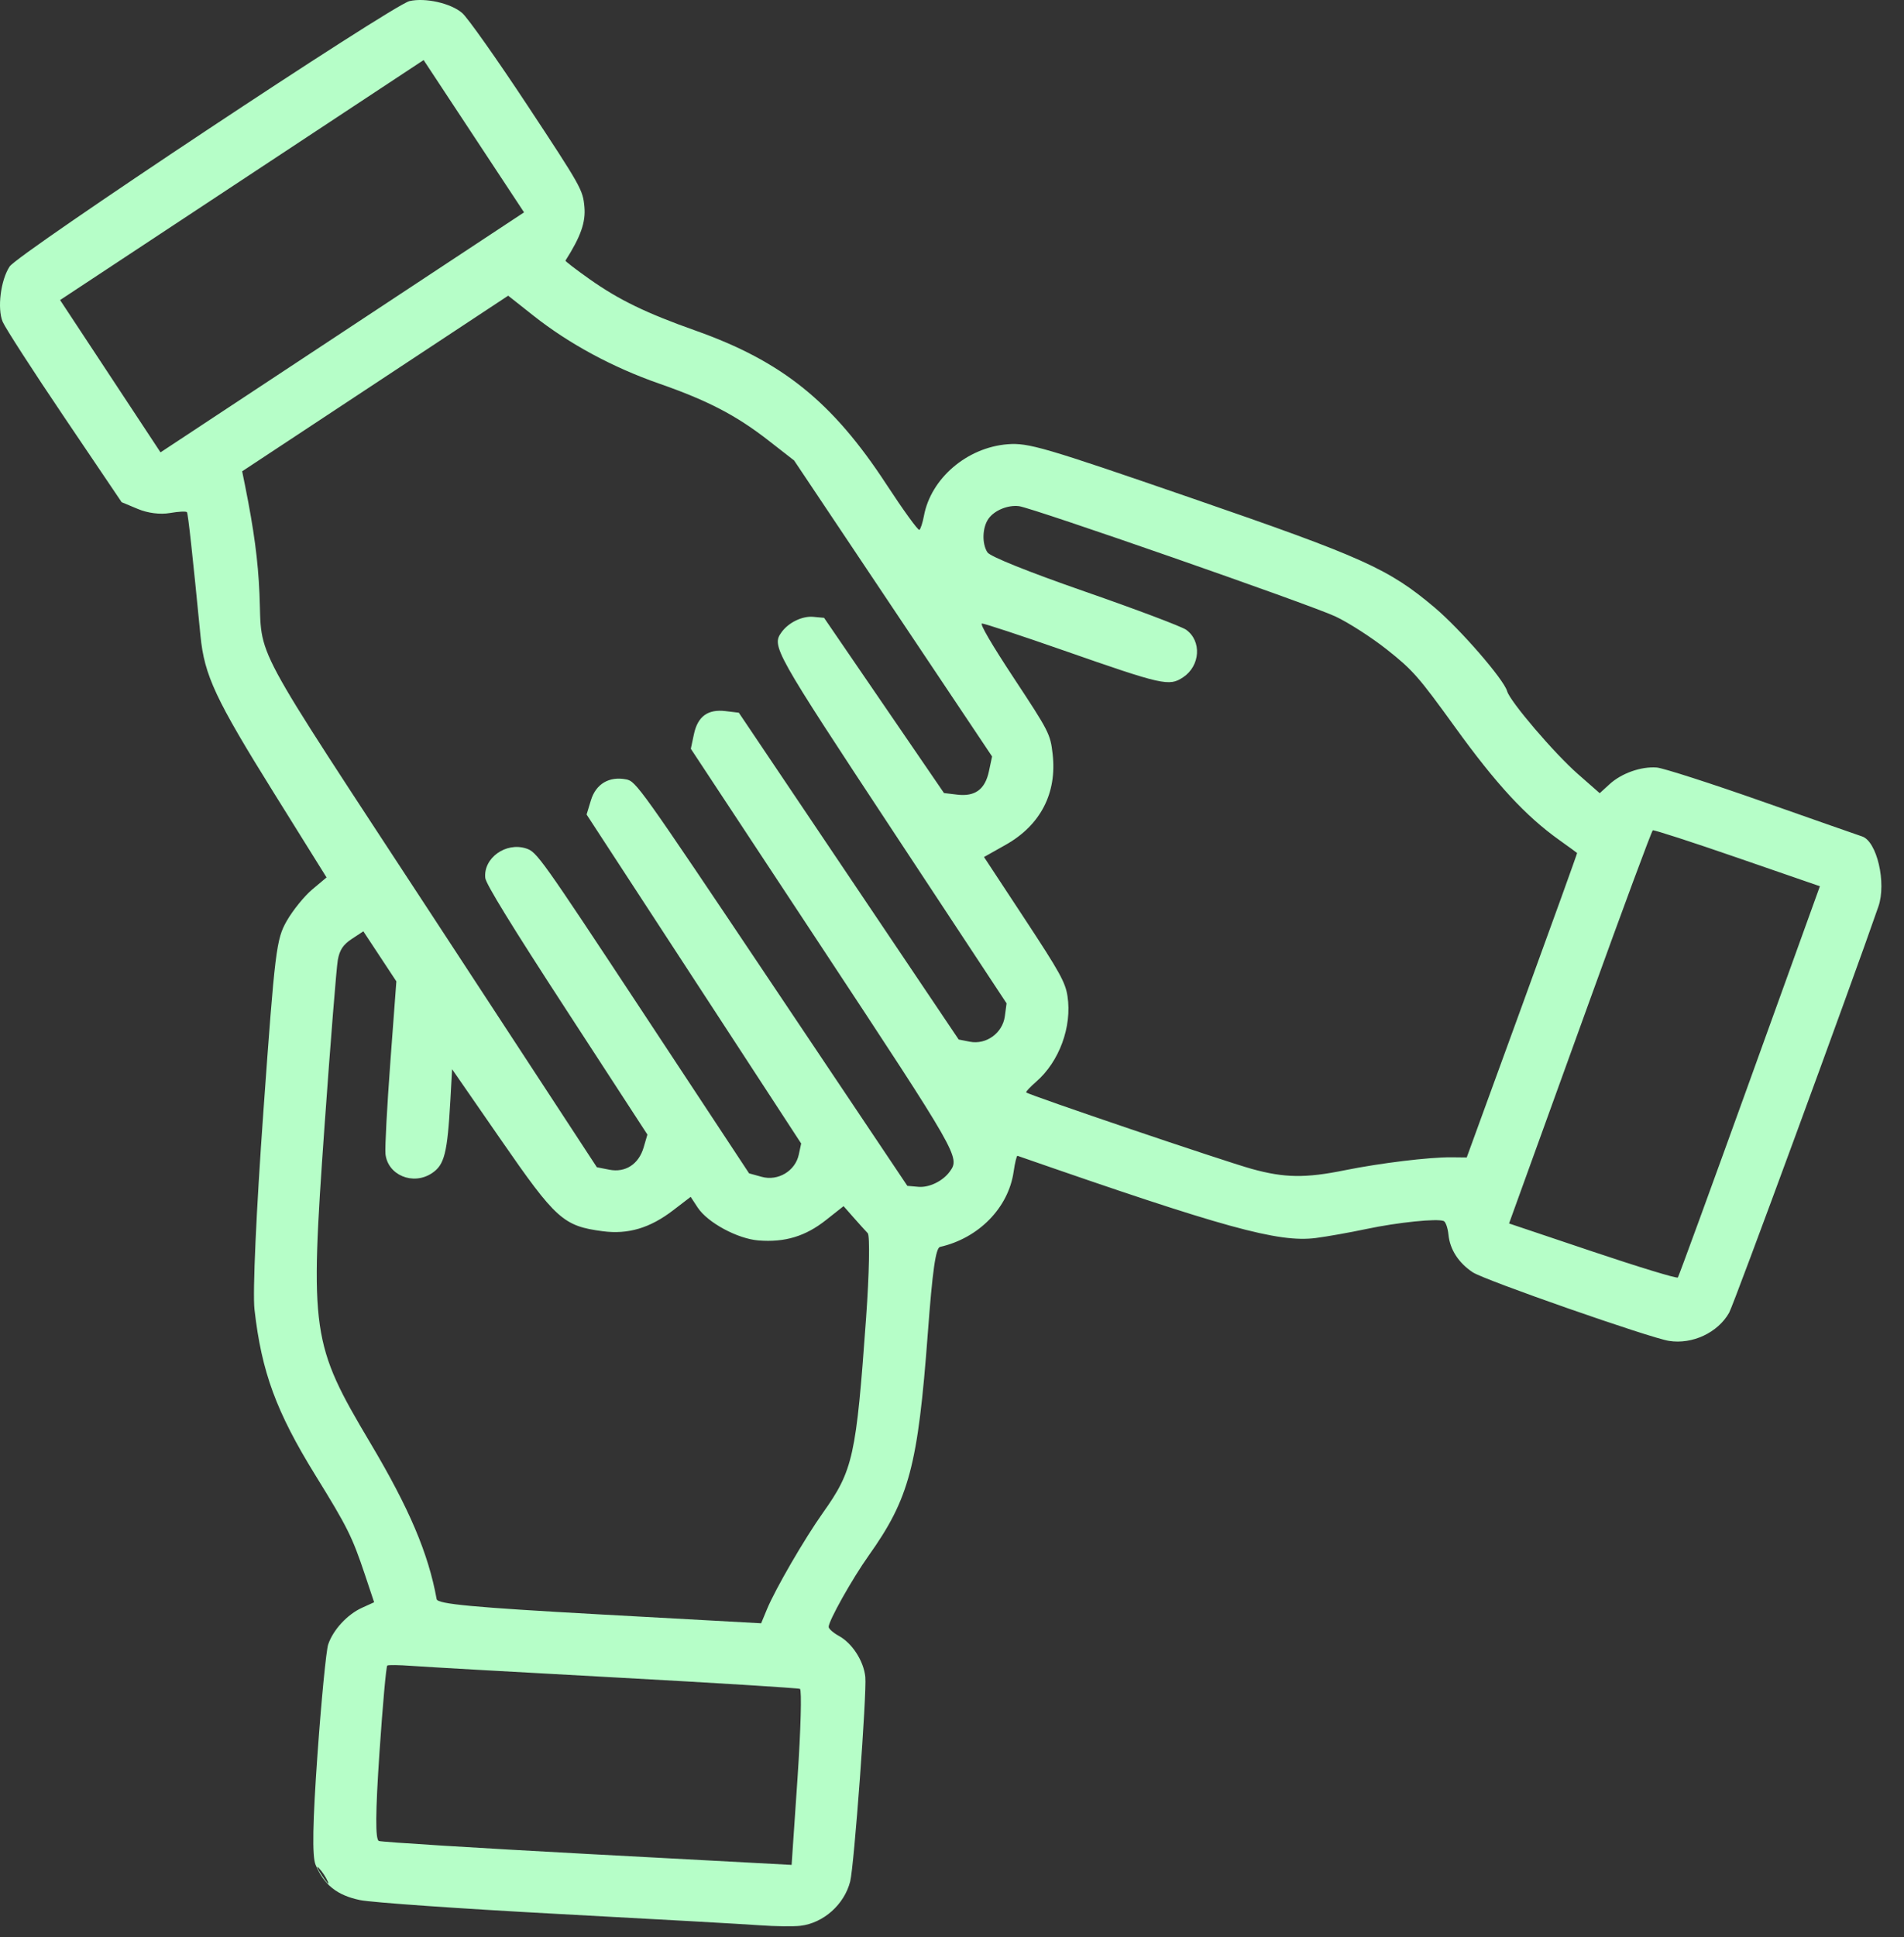 <?xml version="1.0" encoding="UTF-8"?> <svg xmlns="http://www.w3.org/2000/svg" width="59" height="60" viewBox="0 0 59 60" fill="none"><rect x="0" y="0" width="59" height="60" fill="#333333" stroke="none"/><path fill-rule="evenodd" clip-rule="evenodd" d="M0.298 8.254C0.02 8.676 -0.09 9.555 0.083 9.967C0.162 10.154 1.023 11.488 1.998 12.931L3.77 15.554L4.273 15.764C4.582 15.893 4.964 15.941 5.265 15.889C5.534 15.842 5.771 15.83 5.793 15.864C5.829 15.917 5.966 17.168 6.213 19.696C6.333 20.919 6.678 21.656 8.499 24.577L10.119 27.175L9.676 27.547C9.433 27.751 9.078 28.188 8.888 28.518C8.562 29.084 8.521 29.417 8.164 34.392C7.939 37.529 7.826 40.026 7.886 40.556C8.105 42.49 8.559 43.724 9.772 45.688C10.77 47.303 10.913 47.591 11.308 48.77L11.593 49.624L11.215 49.796C10.761 50.003 10.324 50.476 10.17 50.929C10.108 51.112 9.959 52.637 9.839 54.32C9.688 56.446 9.669 57.492 9.778 57.752C10.038 58.377 10.445 58.7 11.157 58.848C11.516 58.922 14.261 59.114 17.257 59.275C20.253 59.435 23.087 59.594 23.554 59.629C24.021 59.663 24.584 59.67 24.804 59.644C25.517 59.56 26.164 58.984 26.345 58.271C26.467 57.793 26.863 52.431 26.814 51.938C26.764 51.444 26.409 50.893 25.994 50.666C25.822 50.572 25.68 50.446 25.678 50.388C25.674 50.204 26.405 48.9 26.916 48.182C28.175 46.41 28.443 45.404 28.751 41.286C28.895 39.351 28.995 38.648 29.131 38.618C30.325 38.348 31.246 37.409 31.409 36.294C31.45 36.012 31.504 35.788 31.53 35.797C37.938 38.028 39.609 38.489 40.77 38.343C41.112 38.299 41.818 38.174 42.338 38.064C43.311 37.858 44.547 37.731 44.739 37.818C44.798 37.845 44.864 38.035 44.884 38.239C44.93 38.701 45.196 39.112 45.637 39.405C45.999 39.646 51.123 41.436 51.718 41.529C52.443 41.644 53.231 41.275 53.581 40.657C53.729 40.398 57.368 30.5 58.207 28.076C58.461 27.342 58.16 26.053 57.7 25.905C57.61 25.876 56.222 25.39 54.616 24.825C53.009 24.26 51.534 23.786 51.338 23.771C50.854 23.734 50.249 23.947 49.878 24.286L49.571 24.566L48.891 23.969C48.163 23.331 46.79 21.723 46.702 21.407C46.601 21.045 45.252 19.489 44.461 18.821C43.032 17.615 42.258 17.266 36.926 15.428C32.344 13.848 31.864 13.708 31.22 13.759C29.963 13.86 28.845 14.817 28.63 15.978C28.59 16.19 28.527 16.385 28.489 16.411C28.451 16.437 27.991 15.802 27.465 14.998C25.795 12.443 24.235 11.189 21.545 10.236C20.02 9.696 19.181 9.289 18.271 8.647C17.848 8.348 17.511 8.089 17.522 8.072C17.996 7.327 18.153 6.882 18.109 6.405C18.061 5.879 18.014 5.794 16.346 3.267C15.402 1.838 14.492 0.549 14.322 0.403C13.972 0.1 13.178 -0.079 12.689 0.034C12.166 0.156 0.562 7.853 0.298 8.254ZM4.974 14.01L16.239 6.577L13.127 1.86L1.862 9.293L4.974 14.01ZM7.593 15.036C7.871 16.422 7.996 17.353 8.04 18.386C8.13 20.481 7.654 19.594 13.412 28.387L18.495 36.151L18.881 36.227C19.38 36.325 19.793 36.057 19.945 35.536L20.061 35.139L17.563 31.3C15.851 28.671 15.056 27.376 15.037 27.19C14.976 26.575 15.673 26.073 16.305 26.278C16.635 26.385 16.746 26.541 19.929 31.364L23.212 36.34L23.603 36.448C24.108 36.588 24.644 36.267 24.752 35.76L24.826 35.416L18.177 25.227L18.311 24.786C18.465 24.278 18.877 24.035 19.406 24.139C19.709 24.199 19.817 24.351 23.916 30.464L28.116 36.727L28.454 36.757C28.791 36.788 29.217 36.581 29.433 36.282C29.75 35.844 29.711 35.775 25.442 29.305L21.407 23.19L21.503 22.738C21.621 22.186 21.934 21.958 22.483 22.024L22.894 22.073L29.707 32.195L30.052 32.263C30.56 32.363 31.067 31.996 31.137 31.477L31.191 31.075L27.683 25.758C23.978 20.142 23.905 20.013 24.219 19.579C24.435 19.28 24.86 19.074 25.198 19.104L25.536 19.135L29.252 24.562L29.662 24.611C30.214 24.677 30.525 24.449 30.644 23.889L30.742 23.429L24.608 14.262L23.824 13.651C22.818 12.866 21.939 12.408 20.421 11.879C18.984 11.377 17.633 10.648 16.537 9.782L15.747 9.158L7.504 14.597L7.593 15.036ZM30.632 16.064C30.438 16.336 30.423 16.84 30.599 17.108C30.684 17.237 31.857 17.708 33.621 18.322C35.206 18.873 36.617 19.405 36.755 19.504C37.244 19.853 37.194 20.625 36.659 20.978C36.227 21.263 36.043 21.222 32.953 20.143C31.635 19.683 30.499 19.308 30.43 19.311C30.352 19.314 30.726 19.955 31.424 21.013C32.506 22.653 32.547 22.733 32.618 23.349C32.758 24.562 32.245 25.556 31.163 26.165L30.492 26.543L31.748 28.451C32.841 30.112 33.013 30.423 33.079 30.853C33.223 31.799 32.825 32.881 32.103 33.507C31.922 33.665 31.784 33.812 31.799 33.833C31.844 33.902 37.938 35.967 38.792 36.203C39.805 36.483 40.45 36.492 41.676 36.243C42.774 36.021 44.299 35.836 44.98 35.843L45.45 35.848L47.166 31.142C48.11 28.554 48.877 26.429 48.87 26.419C48.864 26.41 48.619 26.231 48.326 26.023C47.276 25.275 46.367 24.291 45.087 22.519C43.962 20.962 43.776 20.75 42.981 20.121C42.502 19.742 41.78 19.278 41.376 19.09C40.573 18.717 31.998 15.73 31.578 15.677C31.233 15.634 30.817 15.804 30.632 16.064ZM10.468 29.731C10.427 29.959 10.241 32.277 10.056 34.881C9.601 41.289 9.648 41.618 11.478 44.695C12.685 46.724 13.273 48.109 13.531 49.529C13.558 49.679 14.672 49.783 18.576 49.999L23.586 50.275L23.767 49.839C24.027 49.211 24.93 47.655 25.5 46.853C26.436 45.535 26.53 45.11 26.838 40.814C26.936 39.446 26.959 38.267 26.889 38.194C26.819 38.121 26.622 37.903 26.451 37.709L26.14 37.356L25.597 37.785C24.958 38.291 24.322 38.483 23.503 38.418C22.853 38.366 21.929 37.867 21.622 37.403L21.402 37.068L20.862 37.482C20.142 38.035 19.464 38.236 18.678 38.133C17.454 37.971 17.232 37.772 15.512 35.286L14.009 33.114L13.957 34.055C13.864 35.72 13.774 36.078 13.382 36.337C12.795 36.724 12.009 36.393 11.944 35.733C11.926 35.541 11.994 34.261 12.096 32.889L12.282 30.394L11.259 28.844L10.901 29.08C10.632 29.258 10.525 29.42 10.468 29.731ZM11.758 54.289C11.633 56.142 11.628 56.972 11.74 57.017C11.829 57.052 14.743 57.233 18.216 57.42L24.53 57.758L24.714 55.057C24.814 53.572 24.848 52.334 24.788 52.307C24.728 52.28 22.149 52.12 19.057 51.952C15.966 51.784 13.127 51.623 12.75 51.594C12.372 51.566 12.035 51.561 12.001 51.584C11.966 51.607 11.857 52.824 11.758 54.289ZM49.252 31.009C48.206 33.901 47.218 36.632 47.056 37.079L46.762 37.892L49.351 38.762C50.776 39.241 51.964 39.603 51.992 39.566C52.021 39.53 53.023 36.788 54.219 33.474L56.394 27.448L53.837 26.565C52.431 26.079 51.251 25.697 51.216 25.716C51.181 25.735 50.297 28.117 49.252 31.009ZM9.98 58.094C10.131 58.323 10.211 58.405 10.158 58.275C10.104 58.146 9.981 57.959 9.883 57.859C9.785 57.76 9.829 57.865 9.98 58.094Z" fill="#B6FEC8"></path></svg> 